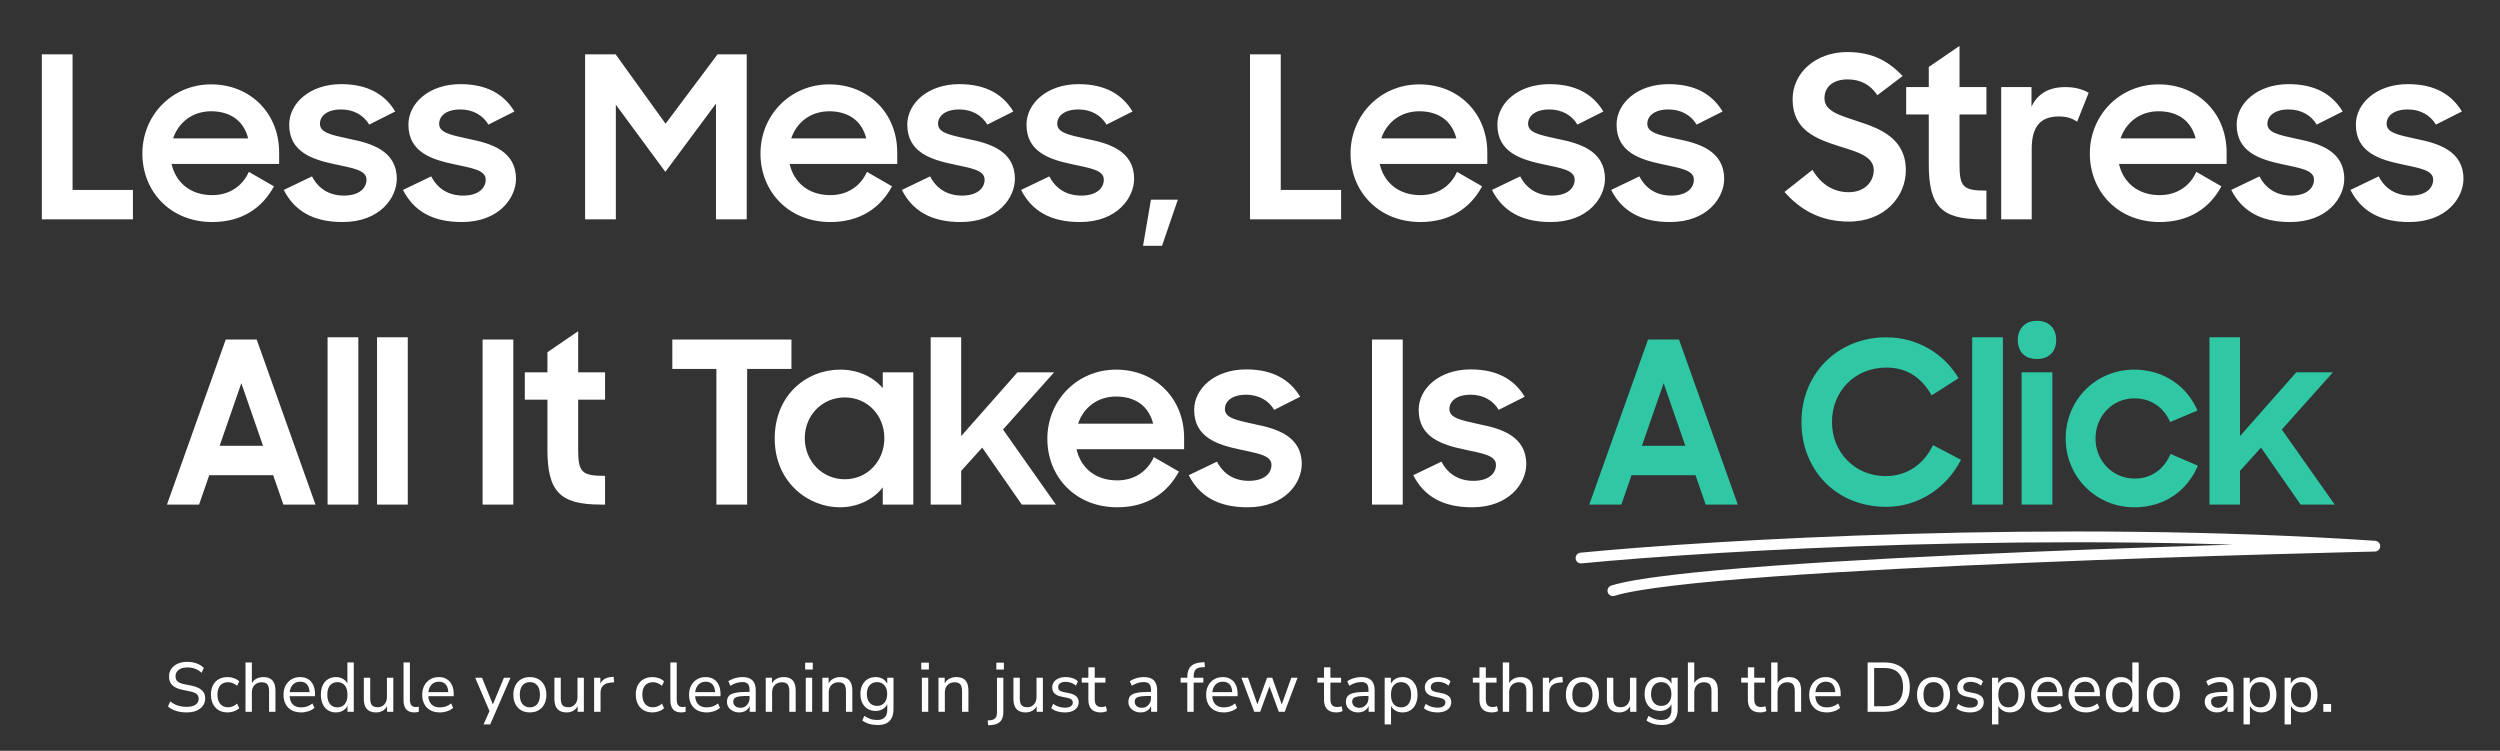 <svg width="929" height="279" viewBox="0 0 929 279" fill="none" xmlns="http://www.w3.org/2000/svg">
<rect x="0" y="0" width="929" height="279" fill="#333333" stroke="none"/>
<path d="M15.544 81.5V20.18H26.968V70.58H49.396V81.5H15.544ZM78.863 82.508C63.407 82.508 52.907 71.252 52.907 57.056C52.907 42.692 64.079 31.352 78.443 31.352C93.059 31.352 103.727 42.104 103.727 56.636V60.92H63.743C65.339 67.892 70.799 72.512 78.863 72.512C85.247 72.512 90.119 69.152 92.471 63.86L101.795 69.236C97.511 77.216 89.951 82.508 78.863 82.508ZM78.443 41.348C71.639 41.348 66.347 45.38 64.331 51.428H92.219C90.539 44.792 85.499 41.348 78.443 41.348ZM127.287 82.508C116.283 82.508 109.395 78.308 105.447 70.58L115.947 65.54C118.299 70.16 122.415 72.68 127.791 72.68C133.419 72.68 136.191 69.992 136.191 66.716C136.191 63.104 130.731 62.432 124.683 61.088C116.283 59.324 107.463 56.636 107.463 46.304C107.463 38.408 115.107 31.268 126.783 31.268C136.779 31.268 143.079 35.132 146.859 41.432L137.199 46.304C135.183 42.86 131.487 40.676 126.783 40.676C121.407 40.676 118.887 43.196 118.887 45.968C118.887 49.244 122.751 50.084 130.143 51.68C138.207 53.276 147.447 56.132 147.447 66.464C147.447 73.352 141.315 82.508 127.287 82.508ZM171.584 82.508C160.58 82.508 153.692 78.308 149.744 70.58L160.244 65.54C162.596 70.16 166.712 72.68 172.088 72.68C177.716 72.68 180.488 69.992 180.488 66.716C180.488 63.104 175.028 62.432 168.98 61.088C160.58 59.324 151.76 56.636 151.76 46.304C151.76 38.408 159.404 31.268 171.08 31.268C181.076 31.268 187.376 35.132 191.156 41.432L181.496 46.304C179.48 42.86 175.784 40.676 171.08 40.676C165.704 40.676 163.184 43.196 163.184 45.968C163.184 49.244 167.048 50.084 174.44 51.68C182.504 53.276 191.744 56.132 191.744 66.464C191.744 73.352 185.612 82.508 171.584 82.508ZM217.423 81.5V20.18H228.763L247.327 45.968L266.647 20.18H277.483V81.5H266.059V38.492L247.243 63.86L228.847 38.912V81.5H217.423ZM308.55 82.508C293.094 82.508 282.594 71.252 282.594 57.056C282.594 42.692 293.766 31.352 308.13 31.352C322.746 31.352 333.414 42.104 333.414 56.636V60.92H293.43C295.026 67.892 300.486 72.512 308.55 72.512C314.934 72.512 319.806 69.152 322.158 63.86L331.482 69.236C327.198 77.216 319.638 82.508 308.55 82.508ZM308.13 41.348C301.326 41.348 296.034 45.38 294.018 51.428H321.906C320.226 44.792 315.186 41.348 308.13 41.348ZM356.975 82.508C345.971 82.508 339.083 78.308 335.135 70.58L345.635 65.54C347.987 70.16 352.103 72.68 357.479 72.68C363.107 72.68 365.879 69.992 365.879 66.716C365.879 63.104 360.419 62.432 354.371 61.088C345.971 59.324 337.151 56.636 337.151 46.304C337.151 38.408 344.795 31.268 356.471 31.268C366.467 31.268 372.767 35.132 376.547 41.432L366.887 46.304C364.871 42.86 361.175 40.676 356.471 40.676C351.095 40.676 348.575 43.196 348.575 45.968C348.575 49.244 352.439 50.084 359.831 51.68C367.895 53.276 377.135 56.132 377.135 66.464C377.135 73.352 371.003 82.508 356.975 82.508ZM401.272 82.508C390.268 82.508 383.38 78.308 379.432 70.58L389.932 65.54C392.284 70.16 396.4 72.68 401.776 72.68C407.404 72.68 410.176 69.992 410.176 66.716C410.176 63.104 404.716 62.432 398.668 61.088C390.268 59.324 381.448 56.636 381.448 46.304C381.448 38.408 389.092 31.268 400.768 31.268C410.764 31.268 417.064 35.132 420.844 41.432L411.184 46.304C409.168 42.86 405.472 40.676 400.768 40.676C395.392 40.676 392.872 43.196 392.872 45.968C392.872 49.244 396.736 50.084 404.128 51.68C412.192 53.276 421.432 56.132 421.432 66.464C421.432 73.352 415.3 82.508 401.272 82.508ZM424.756 91.328L427.696 74.192H437.692L431.812 91.328H424.756ZM464.501 81.5V20.18H475.925V70.58H498.353V81.5H464.501ZM527.82 82.508C512.364 82.508 501.864 71.252 501.864 57.056C501.864 42.692 513.036 31.352 527.4 31.352C542.016 31.352 552.684 42.104 552.684 56.636V60.92H512.7C514.296 67.892 519.756 72.512 527.82 72.512C534.204 72.512 539.076 69.152 541.428 63.86L550.752 69.236C546.468 77.216 538.908 82.508 527.82 82.508ZM527.4 41.348C520.596 41.348 515.304 45.38 513.288 51.428H541.176C539.496 44.792 534.456 41.348 527.4 41.348ZM576.244 82.508C565.24 82.508 558.352 78.308 554.404 70.58L564.904 65.54C567.256 70.16 571.372 72.68 576.748 72.68C582.376 72.68 585.148 69.992 585.148 66.716C585.148 63.104 579.688 62.432 573.64 61.088C565.24 59.324 556.42 56.636 556.42 46.304C556.42 38.408 564.064 31.268 575.74 31.268C585.736 31.268 592.036 35.132 595.816 41.432L586.156 46.304C584.14 42.86 580.444 40.676 575.74 40.676C570.364 40.676 567.844 43.196 567.844 45.968C567.844 49.244 571.708 50.084 579.1 51.68C587.164 53.276 596.404 56.132 596.404 66.464C596.404 73.352 590.272 82.508 576.244 82.508ZM620.541 82.508C609.537 82.508 602.649 78.308 598.701 70.58L609.201 65.54C611.553 70.16 615.669 72.68 621.045 72.68C626.673 72.68 629.445 69.992 629.445 66.716C629.445 63.104 623.985 62.432 617.937 61.088C609.537 59.324 600.717 56.636 600.717 46.304C600.717 38.408 608.361 31.268 620.037 31.268C630.033 31.268 636.333 35.132 640.113 41.432L630.453 46.304C628.437 42.86 624.741 40.676 620.037 40.676C614.661 40.676 612.141 43.196 612.141 45.968C612.141 49.244 616.005 50.084 623.397 51.68C631.461 53.276 640.701 56.132 640.701 66.464C640.701 73.352 634.569 82.508 620.541 82.508ZM687.044 82.34C676.04 82.34 668.732 77.636 663.104 71.336L673.52 63.104C676.628 68.48 681.332 71.42 686.96 71.42C693.008 71.42 696.284 67.472 696.284 63.188C696.284 58.064 689.984 56.384 683.516 54.368C675.2 51.68 666.128 48.572 666.128 36.896C666.128 27.068 674.696 19.34 686.456 19.34C696.284 19.34 702.08 23.12 707.036 28.244L697.628 35.384C695.024 31.436 691.328 29.504 686.54 29.504C680.912 29.504 677.972 32.528 677.972 36.476C677.972 41.432 683.768 42.86 690.488 45.128C698.804 47.816 708.212 51.512 708.212 63.272C708.212 72.932 700.484 82.34 687.044 82.34ZM708.332 42.524V32.36H716.732V24.884L728.156 17.072V32.36H738.152V42.524H728.156V60.92C728.156 69.488 729.416 70.832 738.152 70.832V81.5H736.556C721.352 81.5 716.732 76.628 716.732 61.004V42.524H708.332ZM743.647 81.5V32.36H754.903V39.668C757.171 34.796 761.371 32.36 767.503 32.36C771.115 32.36 773.887 33.2 776.155 34.46L771.871 45.212C770.191 44.12 768.343 43.28 765.067 43.28C758.431 43.28 754.987 46.808 754.987 55.292V81.5H743.647ZM802.542 82.508C787.086 82.508 776.586 71.252 776.586 57.056C776.586 42.692 787.758 31.352 802.122 31.352C816.738 31.352 827.406 42.104 827.406 56.636V60.92H787.422C789.018 67.892 794.478 72.512 802.542 72.512C808.926 72.512 813.798 69.152 816.15 63.86L825.474 69.236C821.19 77.216 813.63 82.508 802.542 82.508ZM802.122 41.348C795.318 41.348 790.026 45.38 788.01 51.428H815.898C814.218 44.792 809.178 41.348 802.122 41.348ZM850.967 82.508C839.963 82.508 833.075 78.308 829.127 70.58L839.627 65.54C841.979 70.16 846.095 72.68 851.471 72.68C857.099 72.68 859.871 69.992 859.871 66.716C859.871 63.104 854.411 62.432 848.363 61.088C839.963 59.324 831.143 56.636 831.143 46.304C831.143 38.408 838.787 31.268 850.463 31.268C860.459 31.268 866.759 35.132 870.539 41.432L860.879 46.304C858.863 42.86 855.167 40.676 850.463 40.676C845.087 40.676 842.567 43.196 842.567 45.968C842.567 49.244 846.431 50.084 853.823 51.68C861.887 53.276 871.127 56.132 871.127 66.464C871.127 73.352 864.995 82.508 850.967 82.508ZM895.264 82.508C884.26 82.508 877.372 78.308 873.424 70.58L883.924 65.54C886.276 70.16 890.392 72.68 895.768 72.68C901.396 72.68 904.168 69.992 904.168 66.716C904.168 63.104 898.708 62.432 892.66 61.088C884.26 59.324 875.44 56.636 875.44 46.304C875.44 38.408 883.084 31.268 894.76 31.268C904.756 31.268 911.056 35.132 914.836 41.432L905.176 46.304C903.16 42.86 899.464 40.676 894.76 40.676C889.384 40.676 886.864 43.196 886.864 45.968C886.864 49.244 890.728 50.084 898.12 51.68C906.184 53.276 915.424 56.132 915.424 66.464C915.424 73.352 909.292 82.508 895.264 82.508ZM62.043 187.5L83.883 126.18H95.391L117.231 187.5H105.303L101.523 176.58H77.751L73.971 187.5H62.043ZM89.679 142.392L81.615 165.66H97.743L89.679 142.392ZM121.727 187.5V125.34H133.151V187.5H121.727ZM140.102 187.5V125.34H151.526V187.5H140.102ZM179.329 187.5V126.18H190.753V187.5H179.329ZM195.022 148.524V138.36H203.422V130.884L214.846 123.072V138.36H224.842V148.524H214.846V166.92C214.846 175.488 216.106 176.832 224.842 176.832V187.5H223.246C208.042 187.5 203.422 182.628 203.422 167.004V148.524H195.022ZM266.214 187.5V137.1H249.834V126.18H294.102V137.1H277.638V187.5H266.214ZM312.077 188.508C300.233 188.508 287.885 179.1 287.885 162.972C287.885 146.676 299.813 137.352 312.245 137.352C318.713 137.352 324.425 139.956 328.037 144.24V138.36H339.377V187.5H328.037V181.116C324.425 185.736 318.545 188.508 312.077 188.508ZM313.925 178.092C322.409 178.092 328.625 171.288 328.625 162.804C328.625 154.404 322.409 147.684 313.925 147.684C305.525 147.684 299.057 154.32 299.057 162.804C299.057 171.372 305.525 178.092 313.925 178.092ZM345.837 187.5V125.34H357.177V162.048L378.093 138.36H391.701L372.717 159.612L392.373 187.5H379.689L364.989 166.332L357.177 174.984V187.5H345.837ZM415.15 188.508C399.694 188.508 389.194 177.252 389.194 163.056C389.194 148.692 400.366 137.352 414.73 137.352C429.346 137.352 440.014 148.104 440.014 162.636V166.92H400.03C401.626 173.892 407.086 178.512 415.15 178.512C421.534 178.512 426.406 175.152 428.758 169.86L438.082 175.236C433.798 183.216 426.238 188.508 415.15 188.508ZM414.73 147.348C407.926 147.348 402.634 151.38 400.618 157.428H428.506C426.826 150.792 421.786 147.348 414.73 147.348ZM463.574 188.508C452.57 188.508 445.682 184.308 441.734 176.58L452.234 171.54C454.586 176.16 458.702 178.68 464.078 178.68C469.706 178.68 472.478 175.992 472.478 172.716C472.478 169.104 467.018 168.432 460.97 167.088C452.57 165.324 443.75 162.636 443.75 152.304C443.75 144.408 451.394 137.268 463.07 137.268C473.066 137.268 479.366 141.132 483.146 147.432L473.486 152.304C471.47 148.86 467.774 146.676 463.07 146.676C457.694 146.676 455.174 149.196 455.174 151.968C455.174 155.244 459.038 156.084 466.43 157.68C474.494 159.276 483.734 162.132 483.734 172.464C483.734 179.352 477.602 188.508 463.574 188.508ZM509.833 187.5V126.18H521.257V187.5H509.833ZM547 188.508C535.996 188.508 529.108 184.308 525.16 176.58L535.66 171.54C538.012 176.16 542.128 178.68 547.504 178.68C553.132 178.68 555.904 175.992 555.904 172.716C555.904 169.104 550.444 168.432 544.396 167.088C535.996 165.324 527.176 162.636 527.176 152.304C527.176 144.408 534.82 137.268 546.496 137.268C556.492 137.268 562.792 141.132 566.572 147.432L556.912 152.304C554.896 148.86 551.2 146.676 546.496 146.676C541.12 146.676 538.6 149.196 538.6 151.968C538.6 155.244 542.464 156.084 549.856 157.68C557.92 159.276 567.16 162.132 567.16 172.464C567.16 179.352 561.028 188.508 547 188.508Z" fill="white"/>
<path d="M590.571 187.5L612.411 126.18H623.919L645.759 187.5H633.831L630.051 176.58H606.279L602.499 187.5H590.571ZM618.207 142.392L610.143 165.66H626.271L618.207 142.392ZM700.916 188.34C682.016 188.34 669.416 174.312 669.416 156.84C669.416 138.528 683.192 125.34 700.916 125.34C712.424 125.34 722.42 131.388 727.796 140.544L717.8 146.928C714.188 140.544 708.896 136.596 700.916 136.596C689.24 136.596 680.756 145.416 680.756 156.84C680.756 168.012 689.24 176.916 700.664 176.916C709.148 176.916 715.028 172.128 718.304 165.408L728.72 170.868C723.344 181.284 713.012 188.34 700.916 188.34ZM732.86 187.5V125.34H744.284V187.5H732.86ZM751.235 187.5V138.36H762.659V187.5H751.235ZM749.807 126.348C749.807 122.064 752.579 119.208 756.947 119.208C761.399 119.208 764.087 122.064 764.087 126.348C764.087 130.632 761.399 133.404 756.947 133.404C752.327 133.404 749.807 130.632 749.807 126.348ZM793.14 188.508C778.776 188.508 767.604 177.084 767.604 162.972C767.604 148.608 778.776 137.352 793.14 137.352C804.144 137.352 812.796 143.652 816.576 152.556L806.412 156.84C804.144 151.464 799.272 148.02 793.224 148.02C784.908 148.02 778.692 154.656 778.692 162.972C778.692 171.12 784.908 177.84 793.308 177.84C799.692 177.84 804.312 174.06 806.58 168.684L816.744 173.052C812.88 182.124 804.564 188.508 793.14 188.508ZM821.044 187.5V125.34H832.384V162.048L853.3 138.36H866.908L847.924 159.612L867.58 187.5H854.896L840.196 166.332L832.384 174.984V187.5H821.044Z" fill="#2FC7A4"/>
<path d="M69.386 264.734C68.433 264.734 67.531 264.656 66.682 264.5C65.833 264.327 65.053 264.084 64.342 263.772C63.631 263.443 62.99 263.044 62.418 262.576L63.25 260.652C63.822 261.085 64.42 261.458 65.044 261.77C65.668 262.065 66.335 262.29 67.046 262.446C67.757 262.585 68.537 262.654 69.386 262.654C70.911 262.654 72.029 262.377 72.74 261.822C73.468 261.267 73.832 260.539 73.832 259.638C73.832 259.135 73.719 258.711 73.494 258.364C73.269 258.017 72.905 257.723 72.402 257.48C71.899 257.237 71.241 257.038 70.426 256.882L67.67 256.31C66.041 255.963 64.819 255.391 64.004 254.594C63.207 253.797 62.808 252.731 62.808 251.396C62.808 250.304 63.094 249.351 63.666 248.536C64.255 247.704 65.053 247.063 66.058 246.612C67.081 246.161 68.259 245.936 69.594 245.936C70.426 245.936 71.215 246.023 71.96 246.196C72.705 246.352 73.399 246.603 74.04 246.95C74.681 247.279 75.245 247.687 75.73 248.172L74.924 250.018C74.161 249.325 73.347 248.822 72.48 248.51C71.613 248.181 70.643 248.016 69.568 248.016C68.684 248.016 67.913 248.155 67.254 248.432C66.613 248.709 66.11 249.099 65.746 249.602C65.399 250.087 65.226 250.659 65.226 251.318C65.226 252.115 65.469 252.739 65.954 253.19C66.439 253.641 67.254 253.987 68.398 254.23L71.128 254.776C72.861 255.14 74.144 255.703 74.976 256.466C75.825 257.211 76.25 258.217 76.25 259.482C76.25 260.522 75.973 261.441 75.418 262.238C74.863 263.018 74.066 263.633 73.026 264.084C72.003 264.517 70.79 264.734 69.386 264.734ZM84.626 264.734C83.344 264.734 82.234 264.465 81.298 263.928C80.362 263.373 79.643 262.602 79.14 261.614C78.638 260.609 78.386 259.43 78.386 258.078C78.386 256.743 78.638 255.591 79.14 254.62C79.643 253.649 80.362 252.904 81.298 252.384C82.234 251.864 83.344 251.604 84.626 251.604C85.424 251.604 86.204 251.743 86.966 252.02C87.746 252.297 88.388 252.687 88.89 253.19L88.11 254.854C87.608 254.403 87.061 254.065 86.472 253.84C85.883 253.615 85.32 253.502 84.782 253.502C83.517 253.502 82.537 253.901 81.844 254.698C81.151 255.495 80.804 256.631 80.804 258.104C80.804 259.577 81.151 260.739 81.844 261.588C82.537 262.42 83.517 262.836 84.782 262.836C85.32 262.836 85.883 262.723 86.472 262.498C87.061 262.273 87.608 261.926 88.11 261.458L88.89 263.148C88.388 263.651 87.737 264.041 86.94 264.318C86.16 264.595 85.389 264.734 84.626 264.734ZM91.226 264.5V246.17H93.592V254.594H93.254C93.618 253.606 94.207 252.861 95.022 252.358C95.854 251.855 96.799 251.604 97.856 251.604C98.879 251.604 99.719 251.795 100.378 252.176C101.037 252.54 101.531 253.095 101.86 253.84C102.189 254.585 102.354 255.521 102.354 256.648V264.5H99.988V256.778C99.988 256.033 99.893 255.417 99.702 254.932C99.511 254.447 99.208 254.091 98.792 253.866C98.394 253.641 97.882 253.528 97.258 253.528C96.53 253.528 95.889 253.684 95.334 253.996C94.779 254.308 94.346 254.75 94.034 255.322C93.74 255.894 93.592 256.561 93.592 257.324V264.5H91.226ZM111.955 264.734C110.586 264.734 109.407 264.474 108.419 263.954C107.448 263.417 106.694 262.663 106.157 261.692C105.62 260.704 105.351 259.543 105.351 258.208C105.351 256.891 105.611 255.738 106.131 254.75C106.668 253.762 107.396 252.991 108.315 252.436C109.251 251.881 110.317 251.604 111.513 251.604C112.674 251.604 113.662 251.855 114.477 252.358C115.309 252.861 115.942 253.58 116.375 254.516C116.826 255.435 117.051 256.544 117.051 257.844V258.702H107.197V257.194H115.491L115.049 257.558C115.049 256.206 114.754 255.166 114.165 254.438C113.576 253.693 112.709 253.32 111.565 253.32C110.733 253.32 110.022 253.519 109.433 253.918C108.844 254.299 108.393 254.845 108.081 255.556C107.769 256.249 107.613 257.055 107.613 257.974V258.13C107.613 259.17 107.778 260.045 108.107 260.756C108.454 261.449 108.948 261.978 109.589 262.342C110.23 262.689 111.019 262.862 111.955 262.862C112.7 262.862 113.42 262.749 114.113 262.524C114.824 262.281 115.491 261.909 116.115 261.406L116.843 263.044C116.271 263.564 115.534 263.98 114.633 264.292C113.749 264.587 112.856 264.734 111.955 264.734ZM124.83 264.734C123.72 264.734 122.741 264.474 121.892 263.954C121.06 263.417 120.41 262.654 119.942 261.666C119.474 260.661 119.24 259.491 119.24 258.156C119.24 256.804 119.465 255.643 119.916 254.672C120.384 253.684 121.034 252.93 121.866 252.41C122.715 251.873 123.703 251.604 124.83 251.604C125.956 251.604 126.927 251.89 127.742 252.462C128.556 253.017 129.102 253.762 129.38 254.698H129.094V246.17H131.46V264.5H129.12V261.562H129.38C129.12 262.533 128.574 263.304 127.742 263.876C126.927 264.448 125.956 264.734 124.83 264.734ZM125.376 262.862C126.52 262.862 127.43 262.463 128.106 261.666C128.782 260.851 129.12 259.681 129.12 258.156C129.12 256.631 128.782 255.469 128.106 254.672C127.43 253.875 126.52 253.476 125.376 253.476C124.249 253.476 123.339 253.875 122.646 254.672C121.97 255.469 121.632 256.631 121.632 258.156C121.632 259.681 121.97 260.851 122.646 261.666C123.339 262.463 124.249 262.862 125.376 262.862ZM139.777 264.734C138.755 264.734 137.897 264.543 137.203 264.162C136.527 263.781 136.025 263.217 135.695 262.472C135.366 261.727 135.201 260.791 135.201 259.664V251.838H137.567V259.664C137.567 260.375 137.663 260.964 137.853 261.432C138.044 261.9 138.339 262.247 138.737 262.472C139.153 262.697 139.673 262.81 140.297 262.81C140.991 262.81 141.597 262.654 142.117 262.342C142.637 262.03 143.045 261.588 143.339 261.016C143.634 260.444 143.781 259.777 143.781 259.014V251.838H146.147V264.5H143.833V261.64H144.171C143.825 262.645 143.261 263.417 142.481 263.954C141.719 264.474 140.817 264.734 139.777 264.734ZM153.985 264.734C152.633 264.734 151.619 264.353 150.943 263.59C150.284 262.81 149.955 261.692 149.955 260.236V246.17H152.321V260.054C152.321 260.643 152.399 261.146 152.555 261.562C152.728 261.961 152.971 262.255 153.283 262.446C153.612 262.637 154.019 262.732 154.505 262.732C154.695 262.732 154.886 262.723 155.077 262.706C155.285 262.689 155.475 262.654 155.649 262.602L155.597 264.526C155.319 264.595 155.042 264.647 154.765 264.682C154.505 264.717 154.245 264.734 153.985 264.734ZM163.498 264.734C162.129 264.734 160.95 264.474 159.962 263.954C158.991 263.417 158.237 262.663 157.7 261.692C157.163 260.704 156.894 259.543 156.894 258.208C156.894 256.891 157.154 255.738 157.674 254.75C158.211 253.762 158.939 252.991 159.858 252.436C160.794 251.881 161.86 251.604 163.056 251.604C164.217 251.604 165.205 251.855 166.02 252.358C166.852 252.861 167.485 253.58 167.918 254.516C168.369 255.435 168.594 256.544 168.594 257.844V258.702H158.74V257.194H167.034L166.592 257.558C166.592 256.206 166.297 255.166 165.708 254.438C165.119 253.693 164.252 253.32 163.108 253.32C162.276 253.32 161.565 253.519 160.976 253.918C160.387 254.299 159.936 254.845 159.624 255.556C159.312 256.249 159.156 257.055 159.156 257.974V258.13C159.156 259.17 159.321 260.045 159.65 260.756C159.997 261.449 160.491 261.978 161.132 262.342C161.773 262.689 162.562 262.862 163.498 262.862C164.243 262.862 164.963 262.749 165.656 262.524C166.367 262.281 167.034 261.909 167.658 261.406L168.386 263.044C167.814 263.564 167.077 263.98 166.176 264.292C165.292 264.587 164.399 264.734 163.498 264.734ZM179.695 269.18L182.113 263.746V264.734L176.575 251.838H179.123L183.517 262.654H182.789L187.261 251.838H189.705L182.165 269.18H179.695ZM196.901 264.734C195.653 264.734 194.57 264.465 193.651 263.928C192.732 263.391 192.022 262.628 191.519 261.64C191.016 260.652 190.765 259.491 190.765 258.156C190.765 256.821 191.016 255.669 191.519 254.698C192.022 253.71 192.732 252.947 193.651 252.41C194.57 251.873 195.653 251.604 196.901 251.604C198.149 251.604 199.232 251.873 200.151 252.41C201.07 252.947 201.78 253.71 202.283 254.698C202.786 255.669 203.037 256.821 203.037 258.156C203.037 259.491 202.786 260.652 202.283 261.64C201.78 262.628 201.07 263.391 200.151 263.928C199.232 264.465 198.149 264.734 196.901 264.734ZM196.901 262.862C198.045 262.862 198.955 262.463 199.631 261.666C200.307 260.851 200.645 259.681 200.645 258.156C200.645 256.631 200.307 255.469 199.631 254.672C198.955 253.875 198.045 253.476 196.901 253.476C195.774 253.476 194.864 253.875 194.171 254.672C193.495 255.469 193.157 256.631 193.157 258.156C193.157 259.681 193.495 260.851 194.171 261.666C194.864 262.463 195.774 262.862 196.901 262.862ZM210.592 264.734C209.569 264.734 208.711 264.543 208.018 264.162C207.342 263.781 206.839 263.217 206.51 262.472C206.181 261.727 206.016 260.791 206.016 259.664V251.838H208.382V259.664C208.382 260.375 208.477 260.964 208.668 261.432C208.859 261.9 209.153 262.247 209.552 262.472C209.968 262.697 210.488 262.81 211.112 262.81C211.805 262.81 212.412 262.654 212.932 262.342C213.452 262.03 213.859 261.588 214.154 261.016C214.449 260.444 214.596 259.777 214.596 259.014V251.838H216.962V264.5H214.648V261.64H214.986C214.639 262.645 214.076 263.417 213.296 263.954C212.533 264.474 211.632 264.734 210.592 264.734ZM220.769 264.5V251.838H223.083V254.854H222.823C223.1 253.814 223.603 253.034 224.331 252.514C225.059 251.977 226.021 251.665 227.217 251.578L228.023 251.5L228.205 253.554L226.723 253.684C225.579 253.805 224.695 254.178 224.071 254.802C223.464 255.426 223.161 256.284 223.161 257.376V264.5H220.769ZM242.505 264.734C241.222 264.734 240.113 264.465 239.177 263.928C238.241 263.373 237.522 262.602 237.019 261.614C236.516 260.609 236.265 259.43 236.265 258.078C236.265 256.743 236.516 255.591 237.019 254.62C237.522 253.649 238.241 252.904 239.177 252.384C240.113 251.864 241.222 251.604 242.505 251.604C243.302 251.604 244.082 251.743 244.845 252.02C245.625 252.297 246.266 252.687 246.769 253.19L245.989 254.854C245.486 254.403 244.94 254.065 244.351 253.84C243.762 253.615 243.198 253.502 242.661 253.502C241.396 253.502 240.416 253.901 239.723 254.698C239.03 255.495 238.683 256.631 238.683 258.104C238.683 259.577 239.03 260.739 239.723 261.588C240.416 262.42 241.396 262.836 242.661 262.836C243.198 262.836 243.762 262.723 244.351 262.498C244.94 262.273 245.486 261.926 245.989 261.458L246.769 263.148C246.266 263.651 245.616 264.041 244.819 264.318C244.039 264.595 243.268 264.734 242.505 264.734ZM253.135 264.734C251.783 264.734 250.769 264.353 250.093 263.59C249.434 262.81 249.105 261.692 249.105 260.236V246.17H251.471V260.054C251.471 260.643 251.549 261.146 251.705 261.562C251.878 261.961 252.121 262.255 252.433 262.446C252.762 262.637 253.17 262.732 253.655 262.732C253.846 262.732 254.036 262.723 254.227 262.706C254.435 262.689 254.626 262.654 254.799 262.602L254.747 264.526C254.47 264.595 254.192 264.647 253.915 264.682C253.655 264.717 253.395 264.734 253.135 264.734ZM262.648 264.734C261.279 264.734 260.1 264.474 259.112 263.954C258.142 263.417 257.388 262.663 256.85 261.692C256.313 260.704 256.044 259.543 256.044 258.208C256.044 256.891 256.304 255.738 256.824 254.75C257.362 253.762 258.09 252.991 259.008 252.436C259.944 251.881 261.01 251.604 262.206 251.604C263.368 251.604 264.356 251.855 265.17 252.358C266.002 252.861 266.635 253.58 267.068 254.516C267.519 255.435 267.744 256.544 267.744 257.844V258.702H257.89V257.194H266.184L265.742 257.558C265.742 256.206 265.448 255.166 264.858 254.438C264.269 253.693 263.402 253.32 262.258 253.32C261.426 253.32 260.716 253.519 260.126 253.918C259.537 254.299 259.086 254.845 258.774 255.556C258.462 256.249 258.306 257.055 258.306 257.974V258.13C258.306 259.17 258.471 260.045 258.8 260.756C259.147 261.449 259.641 261.978 260.282 262.342C260.924 262.689 261.712 262.862 262.648 262.862C263.394 262.862 264.113 262.749 264.806 262.524C265.517 262.281 266.184 261.909 266.808 261.406L267.536 263.044C266.964 263.564 266.228 263.98 265.326 264.292C264.442 264.587 263.55 264.734 262.648 264.734ZM274.717 264.734C273.85 264.734 273.062 264.561 272.351 264.214C271.658 263.867 271.112 263.399 270.713 262.81C270.332 262.221 270.141 261.562 270.141 260.834C270.141 259.898 270.375 259.161 270.843 258.624C271.311 258.087 272.1 257.705 273.209 257.48C274.318 257.237 275.809 257.116 277.681 257.116H278.903V258.624H277.733C276.728 258.624 275.887 258.659 275.211 258.728C274.535 258.797 273.998 258.91 273.599 259.066C273.2 259.222 272.914 259.439 272.741 259.716C272.568 259.976 272.481 260.305 272.481 260.704C272.481 261.38 272.715 261.935 273.183 262.368C273.668 262.801 274.327 263.018 275.159 263.018C275.818 263.018 276.398 262.862 276.901 262.55C277.404 262.221 277.802 261.787 278.097 261.25C278.392 260.695 278.539 260.063 278.539 259.352V256.362C278.539 255.339 278.331 254.603 277.915 254.152C277.499 253.684 276.797 253.45 275.809 253.45C275.081 253.45 274.353 253.563 273.625 253.788C272.914 254.013 272.178 254.36 271.415 254.828L270.661 253.138C271.112 252.826 271.623 252.557 272.195 252.332C272.784 252.089 273.391 251.907 274.015 251.786C274.656 251.665 275.272 251.604 275.861 251.604C276.988 251.604 277.915 251.786 278.643 252.15C279.371 252.497 279.917 253.043 280.281 253.788C280.645 254.516 280.827 255.452 280.827 256.596V264.5H278.591V261.614H278.825C278.686 262.255 278.426 262.81 278.045 263.278C277.664 263.746 277.187 264.11 276.615 264.37C276.06 264.613 275.428 264.734 274.717 264.734ZM284.55 264.5V251.838H286.864V254.594H286.578C286.942 253.606 287.532 252.861 288.346 252.358C289.178 251.855 290.123 251.604 291.18 251.604C292.203 251.604 293.044 251.786 293.702 252.15C294.361 252.514 294.855 253.077 295.184 253.84C295.514 254.585 295.678 255.521 295.678 256.648V264.5H293.312V256.778C293.312 256.033 293.217 255.417 293.026 254.932C292.836 254.447 292.532 254.091 292.116 253.866C291.718 253.641 291.206 253.528 290.582 253.528C289.854 253.528 289.213 253.684 288.658 253.996C288.104 254.308 287.67 254.75 287.358 255.322C287.064 255.894 286.916 256.561 286.916 257.324V264.5H284.55ZM299.195 248.796V246.248H302.029V248.796H299.195ZM299.429 264.5V251.838H301.795V264.5H299.429ZM305.599 264.5V251.838H307.913V254.594H307.627C307.991 253.606 308.581 252.861 309.395 252.358C310.227 251.855 311.172 251.604 312.229 251.604C313.252 251.604 314.093 251.786 314.751 252.15C315.41 252.514 315.904 253.077 316.233 253.84C316.563 254.585 316.727 255.521 316.727 256.648V264.5H314.361V256.778C314.361 256.033 314.266 255.417 314.075 254.932C313.885 254.447 313.581 254.091 313.165 253.866C312.767 253.641 312.255 253.528 311.631 253.528C310.903 253.528 310.262 253.684 309.707 253.996C309.153 254.308 308.719 254.75 308.407 255.322C308.113 255.894 307.965 256.561 307.965 257.324V264.5H305.599ZM326.172 269.414C325.045 269.414 323.997 269.275 323.026 268.998C322.055 268.721 321.189 268.296 320.426 267.724L321.18 266.008C321.7 266.355 322.211 266.641 322.714 266.866C323.234 267.109 323.763 267.282 324.3 267.386C324.855 267.49 325.427 267.542 326.016 267.542C327.247 267.542 328.165 267.221 328.772 266.58C329.396 265.956 329.708 265.037 329.708 263.824V261.016H329.942C329.699 261.987 329.153 262.758 328.304 263.33C327.472 263.902 326.501 264.188 325.392 264.188C324.248 264.188 323.251 263.928 322.402 263.408C321.553 262.871 320.894 262.134 320.426 261.198C319.958 260.245 319.724 259.144 319.724 257.896C319.724 256.631 319.958 255.53 320.426 254.594C320.894 253.641 321.553 252.904 322.402 252.384C323.251 251.864 324.248 251.604 325.392 251.604C326.519 251.604 327.498 251.89 328.33 252.462C329.162 253.034 329.699 253.805 329.942 254.776H329.708V251.838H332.022V263.512C332.022 264.812 331.797 265.904 331.346 266.788C330.913 267.672 330.263 268.331 329.396 268.764C328.529 269.197 327.455 269.414 326.172 269.414ZM325.912 262.316C327.073 262.316 327.992 261.917 328.668 261.12C329.344 260.323 329.682 259.248 329.682 257.896C329.682 256.527 329.344 255.452 328.668 254.672C327.992 253.875 327.073 253.476 325.912 253.476C324.751 253.476 323.823 253.875 323.13 254.672C322.454 255.452 322.116 256.527 322.116 257.896C322.116 259.248 322.454 260.323 323.13 261.12C323.823 261.917 324.751 262.316 325.912 262.316ZM342.334 248.796V246.248H345.168V248.796H342.334ZM342.568 264.5V251.838H344.934V264.5H342.568ZM348.738 264.5V251.838H351.052V254.594H350.766C351.13 253.606 351.719 252.861 352.534 252.358C353.366 251.855 354.311 251.604 355.368 251.604C356.391 251.604 357.231 251.786 357.89 252.15C358.549 252.514 359.043 253.077 359.372 253.84C359.701 254.585 359.866 255.521 359.866 256.648V264.5H357.5V256.778C357.5 256.033 357.405 255.417 357.214 254.932C357.023 254.447 356.72 254.091 356.304 253.866C355.905 253.641 355.394 253.528 354.77 253.528C354.042 253.528 353.401 253.684 352.846 253.996C352.291 254.308 351.858 254.75 351.546 255.322C351.251 255.894 351.104 256.561 351.104 257.324V264.5H348.738ZM370.241 248.796V246.248H373.049V248.796H370.241ZM367.199 269.518L367.017 267.724L368.161 267.62C368.923 267.533 369.495 267.265 369.877 266.814C370.275 266.363 370.475 265.705 370.475 264.838V251.838H372.841V264.578C372.841 265.358 372.745 266.034 372.555 266.606C372.381 267.195 372.113 267.689 371.749 268.088C371.385 268.487 370.917 268.799 370.345 269.024C369.773 269.249 369.097 269.388 368.317 269.44L367.199 269.518ZM381.166 264.734C380.143 264.734 379.285 264.543 378.592 264.162C377.916 263.781 377.413 263.217 377.084 262.472C376.755 261.727 376.59 260.791 376.59 259.664V251.838H378.956V259.664C378.956 260.375 379.051 260.964 379.242 261.432C379.433 261.9 379.727 262.247 380.126 262.472C380.542 262.697 381.062 262.81 381.686 262.81C382.379 262.81 382.986 262.654 383.506 262.342C384.026 262.03 384.433 261.588 384.728 261.016C385.023 260.444 385.17 259.777 385.17 259.014V251.838H387.536V264.5H385.222V261.64H385.56C385.213 262.645 384.65 263.417 383.87 263.954C383.107 264.474 382.206 264.734 381.166 264.734ZM395.711 264.734C395.053 264.734 394.403 264.673 393.761 264.552C393.137 264.431 392.557 264.257 392.019 264.032C391.499 263.789 391.04 263.503 390.641 263.174L391.343 261.536C391.759 261.848 392.21 262.117 392.695 262.342C393.181 262.55 393.683 262.706 394.203 262.81C394.723 262.914 395.243 262.966 395.763 262.966C396.717 262.966 397.436 262.793 397.921 262.446C398.407 262.099 398.649 261.64 398.649 261.068C398.649 260.583 398.485 260.21 398.155 259.95C397.843 259.673 397.349 259.465 396.673 259.326L394.255 258.832C393.181 258.589 392.366 258.191 391.811 257.636C391.274 257.064 391.005 256.336 391.005 255.452C391.005 254.672 391.213 253.996 391.629 253.424C392.063 252.835 392.661 252.384 393.423 252.072C394.186 251.76 395.061 251.604 396.049 251.604C396.639 251.604 397.211 251.665 397.765 251.786C398.32 251.907 398.84 252.081 399.325 252.306C399.811 252.531 400.218 252.826 400.547 253.19L399.819 254.802C399.49 254.49 399.117 254.23 398.701 254.022C398.285 253.814 397.852 253.658 397.401 253.554C396.951 253.433 396.5 253.372 396.049 253.372C395.113 253.372 394.403 253.554 393.917 253.918C393.449 254.282 393.215 254.759 393.215 255.348C393.215 255.799 393.354 256.171 393.631 256.466C393.926 256.761 394.385 256.977 395.009 257.116L397.427 257.61C398.554 257.853 399.403 258.243 399.975 258.78C400.547 259.3 400.833 260.011 400.833 260.912C400.833 261.709 400.617 262.394 400.183 262.966C399.767 263.538 399.169 263.98 398.389 264.292C397.627 264.587 396.734 264.734 395.711 264.734ZM409.037 264.734C407.494 264.734 406.341 264.335 405.579 263.538C404.816 262.723 404.435 261.562 404.435 260.054V253.658H401.965V251.838H404.435V247.99H406.801V251.838H410.779V253.658H406.801V259.846C406.801 260.799 407 261.519 407.399 262.004C407.797 262.489 408.456 262.732 409.375 262.732C409.652 262.732 409.921 262.706 410.181 262.654C410.458 262.585 410.718 262.515 410.961 262.446L411.351 264.214C411.108 264.37 410.761 264.491 410.311 264.578C409.877 264.682 409.453 264.734 409.037 264.734ZM423.887 264.734C423.02 264.734 422.232 264.561 421.521 264.214C420.828 263.867 420.282 263.399 419.883 262.81C419.502 262.221 419.311 261.562 419.311 260.834C419.311 259.898 419.545 259.161 420.013 258.624C420.481 258.087 421.27 257.705 422.379 257.48C423.488 257.237 424.979 257.116 426.851 257.116H428.073V258.624H426.903C425.898 258.624 425.057 258.659 424.381 258.728C423.705 258.797 423.168 258.91 422.769 259.066C422.37 259.222 422.084 259.439 421.911 259.716C421.738 259.976 421.651 260.305 421.651 260.704C421.651 261.38 421.885 261.935 422.353 262.368C422.838 262.801 423.497 263.018 424.329 263.018C424.988 263.018 425.568 262.862 426.071 262.55C426.574 262.221 426.972 261.787 427.267 261.25C427.562 260.695 427.709 260.063 427.709 259.352V256.362C427.709 255.339 427.501 254.603 427.085 254.152C426.669 253.684 425.967 253.45 424.979 253.45C424.251 253.45 423.523 253.563 422.795 253.788C422.084 254.013 421.348 254.36 420.585 254.828L419.831 253.138C420.282 252.826 420.793 252.557 421.365 252.332C421.954 252.089 422.561 251.907 423.185 251.786C423.826 251.665 424.442 251.604 425.031 251.604C426.158 251.604 427.085 251.786 427.813 252.15C428.541 252.497 429.087 253.043 429.451 253.788C429.815 254.516 429.997 255.452 429.997 256.596V264.5H427.761V261.614H427.995C427.856 262.255 427.596 262.81 427.215 263.278C426.834 263.746 426.357 264.11 425.785 264.37C425.23 264.613 424.598 264.734 423.887 264.734ZM441.202 264.5V253.658H438.732V251.838H441.852L441.202 252.462V251.5C441.202 249.784 441.636 248.493 442.502 247.626C443.369 246.742 444.704 246.248 446.506 246.144L447.572 246.066L447.754 247.886L446.558 247.964C445.848 247.999 445.276 248.146 444.842 248.406C444.409 248.649 444.088 249.004 443.88 249.472C443.672 249.923 443.568 250.495 443.568 251.188V252.228L443.23 251.838H447.156V253.658H443.568V264.5H441.202ZM454.805 264.734C453.435 264.734 452.257 264.474 451.269 263.954C450.298 263.417 449.544 262.663 449.007 261.692C448.469 260.704 448.201 259.543 448.201 258.208C448.201 256.891 448.461 255.738 448.981 254.75C449.518 253.762 450.246 252.991 451.165 252.436C452.101 251.881 453.167 251.604 454.363 251.604C455.524 251.604 456.512 251.855 457.327 252.358C458.159 252.861 458.791 253.58 459.225 254.516C459.675 255.435 459.901 256.544 459.901 257.844V258.702H450.047V257.194H458.341L457.899 257.558C457.899 256.206 457.604 255.166 457.015 254.438C456.425 253.693 455.559 253.32 454.415 253.32C453.583 253.32 452.872 253.519 452.283 253.918C451.693 254.299 451.243 254.845 450.931 255.556C450.619 256.249 450.463 257.055 450.463 257.974V258.13C450.463 259.17 450.627 260.045 450.957 260.756C451.303 261.449 451.797 261.978 452.439 262.342C453.08 262.689 453.869 262.862 454.805 262.862C455.55 262.862 456.269 262.749 456.963 262.524C457.673 262.281 458.341 261.909 458.965 261.406L459.693 263.044C459.121 263.564 458.384 263.98 457.483 264.292C456.599 264.587 455.706 264.734 454.805 264.734ZM466.072 264.5L461.314 251.838H463.758L467.554 262.602H466.93L470.856 251.838H472.754L476.602 262.602H476.004L479.852 251.838H482.166L477.408 264.5H475.198L471.142 253.424H472.338L468.282 264.5H466.072ZM496.609 264.734C495.066 264.734 493.914 264.335 493.151 263.538C492.388 262.723 492.007 261.562 492.007 260.054V253.658H489.537V251.838H492.007V247.99H494.373V251.838H498.351V253.658H494.373V259.846C494.373 260.799 494.572 261.519 494.971 262.004C495.37 262.489 496.028 262.732 496.947 262.732C497.224 262.732 497.493 262.706 497.753 262.654C498.03 262.585 498.29 262.515 498.533 262.446L498.923 264.214C498.68 264.37 498.334 264.491 497.883 264.578C497.45 264.682 497.025 264.734 496.609 264.734ZM504.705 264.734C503.839 264.734 503.05 264.561 502.339 264.214C501.646 263.867 501.1 263.399 500.701 262.81C500.32 262.221 500.129 261.562 500.129 260.834C500.129 259.898 500.363 259.161 500.831 258.624C501.299 258.087 502.088 257.705 503.197 257.48C504.307 257.237 505.797 257.116 507.669 257.116H508.891V258.624H507.721C506.716 258.624 505.875 258.659 505.199 258.728C504.523 258.797 503.986 258.91 503.587 259.066C503.189 259.222 502.903 259.439 502.729 259.716C502.556 259.976 502.469 260.305 502.469 260.704C502.469 261.38 502.703 261.935 503.171 262.368C503.657 262.801 504.315 263.018 505.147 263.018C505.806 263.018 506.387 262.862 506.889 262.55C507.392 262.221 507.791 261.787 508.085 261.25C508.38 260.695 508.527 260.063 508.527 259.352V256.362C508.527 255.339 508.319 254.603 507.903 254.152C507.487 253.684 506.785 253.45 505.797 253.45C505.069 253.45 504.341 253.563 503.613 253.788C502.903 254.013 502.166 254.36 501.403 254.828L500.649 253.138C501.1 252.826 501.611 252.557 502.183 252.332C502.773 252.089 503.379 251.907 504.003 251.786C504.645 251.665 505.26 251.604 505.849 251.604C506.976 251.604 507.903 251.786 508.631 252.15C509.359 252.497 509.905 253.043 510.269 253.788C510.633 254.516 510.815 255.452 510.815 256.596V264.5H508.579V261.614H508.813C508.675 262.255 508.415 262.81 508.033 263.278C507.652 263.746 507.175 264.11 506.603 264.37C506.049 264.613 505.416 264.734 504.705 264.734ZM514.539 269.18V251.838H516.853V254.75H516.593C516.87 253.797 517.416 253.034 518.231 252.462C519.045 251.89 520.025 251.604 521.169 251.604C522.295 251.604 523.275 251.873 524.107 252.41C524.939 252.93 525.589 253.684 526.057 254.672C526.525 255.643 526.759 256.804 526.759 258.156C526.759 259.491 526.525 260.661 526.057 261.666C525.606 262.654 524.956 263.417 524.107 263.954C523.275 264.474 522.295 264.734 521.169 264.734C520.042 264.734 519.071 264.448 518.257 263.876C517.442 263.304 516.896 262.55 516.619 261.614H516.905V269.18H514.539ZM520.623 262.862C521.767 262.862 522.677 262.463 523.353 261.666C524.029 260.851 524.367 259.681 524.367 258.156C524.367 256.631 524.029 255.469 523.353 254.672C522.677 253.875 521.767 253.476 520.623 253.476C519.479 253.476 518.569 253.875 517.893 254.672C517.217 255.469 516.879 256.631 516.879 258.156C516.879 259.681 517.217 260.851 517.893 261.666C518.569 262.463 519.479 262.862 520.623 262.862ZM534.166 264.734C533.508 264.734 532.858 264.673 532.216 264.552C531.592 264.431 531.012 264.257 530.474 264.032C529.954 263.789 529.495 263.503 529.096 263.174L529.798 261.536C530.214 261.848 530.665 262.117 531.15 262.342C531.636 262.55 532.138 262.706 532.658 262.81C533.178 262.914 533.698 262.966 534.218 262.966C535.172 262.966 535.891 262.793 536.376 262.446C536.862 262.099 537.104 261.64 537.104 261.068C537.104 260.583 536.94 260.21 536.61 259.95C536.298 259.673 535.804 259.465 535.128 259.326L532.71 258.832C531.636 258.589 530.821 258.191 530.266 257.636C529.729 257.064 529.46 256.336 529.46 255.452C529.46 254.672 529.668 253.996 530.084 253.424C530.518 252.835 531.116 252.384 531.878 252.072C532.641 251.76 533.516 251.604 534.504 251.604C535.094 251.604 535.666 251.665 536.22 251.786C536.775 251.907 537.295 252.081 537.78 252.306C538.266 252.531 538.673 252.826 539.002 253.19L538.274 254.802C537.945 254.49 537.572 254.23 537.156 254.022C536.74 253.814 536.307 253.658 535.856 253.554C535.406 253.433 534.955 253.372 534.504 253.372C533.568 253.372 532.858 253.554 532.372 253.918C531.904 254.282 531.67 254.759 531.67 255.348C531.67 255.799 531.809 256.171 532.086 256.466C532.381 256.761 532.84 256.977 533.464 257.116L535.882 257.61C537.009 257.853 537.858 258.243 538.43 258.78C539.002 259.3 539.288 260.011 539.288 260.912C539.288 261.709 539.072 262.394 538.638 262.966C538.222 263.538 537.624 263.98 536.844 264.292C536.082 264.587 535.189 264.734 534.166 264.734ZM554.373 264.734C552.83 264.734 551.677 264.335 550.915 263.538C550.152 262.723 549.771 261.562 549.771 260.054V253.658H547.301V251.838H549.771V247.99H552.137V251.838H556.115V253.658H552.137V259.846C552.137 260.799 552.336 261.519 552.735 262.004C553.133 262.489 553.792 262.732 554.711 262.732C554.988 262.732 555.257 262.706 555.517 262.654C555.794 262.585 556.054 262.515 556.297 262.446L556.687 264.214C556.444 264.37 556.097 264.491 555.647 264.578C555.213 264.682 554.789 264.734 554.373 264.734ZM558.439 264.5V246.17H560.805V254.594H560.467C560.831 253.606 561.42 252.861 562.235 252.358C563.067 251.855 564.012 251.604 565.069 251.604C566.092 251.604 566.932 251.795 567.591 252.176C568.25 252.54 568.744 253.095 569.073 253.84C569.402 254.585 569.567 255.521 569.567 256.648V264.5H567.201V256.778C567.201 256.033 567.106 255.417 566.915 254.932C566.724 254.447 566.421 254.091 566.005 253.866C565.606 253.641 565.095 253.528 564.471 253.528C563.743 253.528 563.102 253.684 562.547 253.996C561.992 254.308 561.559 254.75 561.247 255.322C560.952 255.894 560.805 256.561 560.805 257.324V264.5H558.439ZM573.318 264.5V251.838H575.632V254.854H575.372C575.649 253.814 576.152 253.034 576.88 252.514C577.608 251.977 578.57 251.665 579.766 251.578L580.572 251.5L580.754 253.554L579.272 253.684C578.128 253.805 577.244 254.178 576.62 254.802C576.013 255.426 575.71 256.284 575.71 257.376V264.5H573.318ZM588.018 264.734C586.77 264.734 585.687 264.465 584.768 263.928C583.85 263.391 583.139 262.628 582.636 261.64C582.134 260.652 581.882 259.491 581.882 258.156C581.882 256.821 582.134 255.669 582.636 254.698C583.139 253.71 583.85 252.947 584.768 252.41C585.687 251.873 586.77 251.604 588.018 251.604C589.266 251.604 590.35 251.873 591.268 252.41C592.187 252.947 592.898 253.71 593.4 254.698C593.903 255.669 594.154 256.821 594.154 258.156C594.154 259.491 593.903 260.652 593.4 261.64C592.898 262.628 592.187 263.391 591.268 263.928C590.35 264.465 589.266 264.734 588.018 264.734ZM588.018 262.862C589.162 262.862 590.072 262.463 590.748 261.666C591.424 260.851 591.762 259.681 591.762 258.156C591.762 256.631 591.424 255.469 590.748 254.672C590.072 253.875 589.162 253.476 588.018 253.476C586.892 253.476 585.982 253.875 585.288 254.672C584.612 255.469 584.274 256.631 584.274 258.156C584.274 259.681 584.612 260.851 585.288 261.666C585.982 262.463 586.892 262.862 588.018 262.862ZM601.709 264.734C600.686 264.734 599.828 264.543 599.135 264.162C598.459 263.781 597.956 263.217 597.627 262.472C597.298 261.727 597.133 260.791 597.133 259.664V251.838H599.499V259.664C599.499 260.375 599.594 260.964 599.785 261.432C599.976 261.9 600.27 262.247 600.669 262.472C601.085 262.697 601.605 262.81 602.229 262.81C602.922 262.81 603.529 262.654 604.049 262.342C604.569 262.03 604.976 261.588 605.271 261.016C605.566 260.444 605.713 259.777 605.713 259.014V251.838H608.079V264.5H605.765V261.64H606.103C605.756 262.645 605.193 263.417 604.413 263.954C603.65 264.474 602.749 264.734 601.709 264.734ZM617.58 269.414C616.454 269.414 615.405 269.275 614.434 268.998C613.464 268.721 612.597 268.296 611.834 267.724L612.588 266.008C613.108 266.355 613.62 266.641 614.122 266.866C614.642 267.109 615.171 267.282 615.708 267.386C616.263 267.49 616.835 267.542 617.424 267.542C618.655 267.542 619.574 267.221 620.18 266.58C620.804 265.956 621.116 265.037 621.116 263.824V261.016H621.35C621.108 261.987 620.562 262.758 619.712 263.33C618.88 263.902 617.91 264.188 616.8 264.188C615.656 264.188 614.66 263.928 613.81 263.408C612.961 262.871 612.302 262.134 611.834 261.198C611.366 260.245 611.132 259.144 611.132 257.896C611.132 256.631 611.366 255.53 611.834 254.594C612.302 253.641 612.961 252.904 613.81 252.384C614.66 251.864 615.656 251.604 616.8 251.604C617.927 251.604 618.906 251.89 619.738 252.462C620.57 253.034 621.108 253.805 621.35 254.776H621.116V251.838H623.43V263.512C623.43 264.812 623.205 265.904 622.754 266.788C622.321 267.672 621.671 268.331 620.804 268.764C619.938 269.197 618.863 269.414 617.58 269.414ZM617.32 262.316C618.482 262.316 619.4 261.917 620.076 261.12C620.752 260.323 621.09 259.248 621.09 257.896C621.09 256.527 620.752 255.452 620.076 254.672C619.4 253.875 618.482 253.476 617.32 253.476C616.159 253.476 615.232 253.875 614.538 254.672C613.862 255.452 613.524 256.527 613.524 257.896C613.524 259.248 613.862 260.323 614.538 261.12C615.232 261.917 616.159 262.316 617.32 262.316ZM627.222 264.5V246.17H629.588V254.594H629.25C629.614 253.606 630.204 252.861 631.018 252.358C631.85 251.855 632.795 251.604 633.852 251.604C634.875 251.604 635.716 251.795 636.374 252.176C637.033 252.54 637.527 253.095 637.856 253.84C638.186 254.585 638.35 255.521 638.35 256.648V264.5H635.984V256.778C635.984 256.033 635.889 255.417 635.698 254.932C635.508 254.447 635.204 254.091 634.788 253.866C634.39 253.641 633.878 253.528 633.254 253.528C632.526 253.528 631.885 253.684 631.33 253.996C630.776 254.308 630.342 254.75 630.03 255.322C629.736 255.894 629.588 256.561 629.588 257.324V264.5H627.222ZM654.107 264.734C652.564 264.734 651.412 264.335 650.649 263.538C649.886 262.723 649.505 261.562 649.505 260.054V253.658H647.035V251.838H649.505V247.99H651.871V251.838H655.849V253.658H651.871V259.846C651.871 260.799 652.07 261.519 652.469 262.004C652.868 262.489 653.526 262.732 654.445 262.732C654.722 262.732 654.991 262.706 655.251 262.654C655.528 262.585 655.788 262.515 656.031 262.446L656.421 264.214C656.178 264.37 655.832 264.491 655.381 264.578C654.948 264.682 654.523 264.734 654.107 264.734ZM658.173 264.5V246.17H660.539V254.594H660.201C660.565 253.606 661.155 252.861 661.969 252.358C662.801 251.855 663.746 251.604 664.803 251.604C665.826 251.604 666.667 251.795 667.325 252.176C667.984 252.54 668.478 253.095 668.807 253.84C669.137 254.585 669.301 255.521 669.301 256.648V264.5H666.935V256.778C666.935 256.033 666.84 255.417 666.649 254.932C666.459 254.447 666.155 254.091 665.739 253.866C665.341 253.641 664.829 253.528 664.205 253.528C663.477 253.528 662.836 253.684 662.281 253.996C661.727 254.308 661.293 254.75 660.981 255.322C660.687 255.894 660.539 256.561 660.539 257.324V264.5H658.173ZM678.902 264.734C677.533 264.734 676.354 264.474 675.366 263.954C674.396 263.417 673.642 262.663 673.104 261.692C672.567 260.704 672.298 259.543 672.298 258.208C672.298 256.891 672.558 255.738 673.078 254.75C673.616 253.762 674.344 252.991 675.262 252.436C676.198 251.881 677.264 251.604 678.46 251.604C679.622 251.604 680.61 251.855 681.424 252.358C682.256 252.861 682.889 253.58 683.322 254.516C683.773 255.435 683.998 256.544 683.998 257.844V258.702H674.144V257.194H682.438L681.996 257.558C681.996 256.206 681.702 255.166 681.112 254.438C680.523 253.693 679.656 253.32 678.512 253.32C677.68 253.32 676.97 253.519 676.38 253.918C675.791 254.299 675.34 254.845 675.028 255.556C674.716 256.249 674.56 257.055 674.56 257.974V258.13C674.56 259.17 674.725 260.045 675.054 260.756C675.401 261.449 675.895 261.978 676.536 262.342C677.178 262.689 677.966 262.862 678.902 262.862C679.648 262.862 680.367 262.749 681.06 262.524C681.771 262.281 682.438 261.909 683.062 261.406L683.79 263.044C683.218 263.564 682.482 263.98 681.58 264.292C680.696 264.587 679.804 264.734 678.902 264.734ZM694.007 264.5V246.17H700.325C702.318 246.17 704.008 246.525 705.395 247.236C706.799 247.929 707.865 248.961 708.593 250.33C709.321 251.682 709.685 253.346 709.685 255.322C709.685 257.298 709.321 258.971 708.593 260.34C707.865 261.692 706.799 262.723 705.395 263.434C704.008 264.145 702.318 264.5 700.325 264.5H694.007ZM696.425 262.446H700.169C702.509 262.446 704.26 261.857 705.421 260.678C706.582 259.482 707.163 257.697 707.163 255.322C707.163 252.947 706.574 251.171 705.395 249.992C704.234 248.813 702.492 248.224 700.169 248.224H696.425V262.446ZM718.501 264.734C717.253 264.734 716.169 264.465 715.251 263.928C714.332 263.391 713.621 262.628 713.119 261.64C712.616 260.652 712.365 259.491 712.365 258.156C712.365 256.821 712.616 255.669 713.119 254.698C713.621 253.71 714.332 252.947 715.251 252.41C716.169 251.873 717.253 251.604 718.501 251.604C719.749 251.604 720.832 251.873 721.751 252.41C722.669 252.947 723.38 253.71 723.883 254.698C724.385 255.669 724.637 256.821 724.637 258.156C724.637 259.491 724.385 260.652 723.883 261.64C723.38 262.628 722.669 263.391 721.751 263.928C720.832 264.465 719.749 264.734 718.501 264.734ZM718.501 262.862C719.645 262.862 720.555 262.463 721.231 261.666C721.907 260.851 722.245 259.681 722.245 258.156C722.245 256.631 721.907 255.469 721.231 254.672C720.555 253.875 719.645 253.476 718.501 253.476C717.374 253.476 716.464 253.875 715.771 254.672C715.095 255.469 714.757 256.631 714.757 258.156C714.757 259.681 715.095 260.851 715.771 261.666C716.464 262.463 717.374 262.862 718.501 262.862ZM732.036 264.734C731.377 264.734 730.727 264.673 730.086 264.552C729.462 264.431 728.881 264.257 728.344 264.032C727.824 263.789 727.364 263.503 726.966 263.174L727.668 261.536C728.084 261.848 728.534 262.117 729.02 262.342C729.505 262.55 730.008 262.706 730.528 262.81C731.048 262.914 731.568 262.966 732.088 262.966C733.041 262.966 733.76 262.793 734.246 262.446C734.731 262.099 734.974 261.64 734.974 261.068C734.974 260.583 734.809 260.21 734.48 259.95C734.168 259.673 733.674 259.465 732.998 259.326L730.58 258.832C729.505 258.589 728.69 258.191 728.136 257.636C727.598 257.064 727.33 256.336 727.33 255.452C727.33 254.672 727.538 253.996 727.954 253.424C728.387 252.835 728.985 252.384 729.748 252.072C730.51 251.76 731.386 251.604 732.374 251.604C732.963 251.604 733.535 251.665 734.09 251.786C734.644 251.907 735.164 252.081 735.65 252.306C736.135 252.531 736.542 252.826 736.872 253.19L736.144 254.802C735.814 254.49 735.442 254.23 735.026 254.022C734.61 253.814 734.176 253.658 733.726 253.554C733.275 253.433 732.824 253.372 732.374 253.372C731.438 253.372 730.727 253.554 730.242 253.918C729.774 254.282 729.54 254.759 729.54 255.348C729.54 255.799 729.678 256.171 729.956 256.466C730.25 256.761 730.71 256.977 731.334 257.116L733.752 257.61C734.878 257.853 735.728 258.243 736.3 258.78C736.872 259.3 737.158 260.011 737.158 260.912C737.158 261.709 736.941 262.394 736.508 262.966C736.092 263.538 735.494 263.98 734.714 264.292C733.951 264.587 733.058 264.734 732.036 264.734ZM740.236 269.18V251.838H742.55V254.75H742.29C742.567 253.797 743.113 253.034 743.928 252.462C744.743 251.89 745.722 251.604 746.866 251.604C747.993 251.604 748.972 251.873 749.804 252.41C750.636 252.93 751.286 253.684 751.754 254.672C752.222 255.643 752.456 256.804 752.456 258.156C752.456 259.491 752.222 260.661 751.754 261.666C751.303 262.654 750.653 263.417 749.804 263.954C748.972 264.474 747.993 264.734 746.866 264.734C745.739 264.734 744.769 264.448 743.954 263.876C743.139 263.304 742.593 262.55 742.316 261.614H742.602V269.18H740.236ZM746.32 262.862C747.464 262.862 748.374 262.463 749.05 261.666C749.726 260.851 750.064 259.681 750.064 258.156C750.064 256.631 749.726 255.469 749.05 254.672C748.374 253.875 747.464 253.476 746.32 253.476C745.176 253.476 744.266 253.875 743.59 254.672C742.914 255.469 742.576 256.631 742.576 258.156C742.576 259.681 742.914 260.851 743.59 261.666C744.266 262.463 745.176 262.862 746.32 262.862ZM761.346 264.734C759.976 264.734 758.798 264.474 757.81 263.954C756.839 263.417 756.085 262.663 755.548 261.692C755.01 260.704 754.742 259.543 754.742 258.208C754.742 256.891 755.002 255.738 755.522 254.75C756.059 253.762 756.787 252.991 757.706 252.436C758.642 251.881 759.708 251.604 760.904 251.604C762.065 251.604 763.053 251.855 763.868 252.358C764.7 252.861 765.332 253.58 765.766 254.516C766.216 255.435 766.442 256.544 766.442 257.844V258.702H756.588V257.194H764.882L764.44 257.558C764.44 256.206 764.145 255.166 763.556 254.438C762.966 253.693 762.1 253.32 760.956 253.32C760.124 253.32 759.413 253.519 758.824 253.918C758.234 254.299 757.784 254.845 757.472 255.556C757.16 256.249 757.004 257.055 757.004 257.974V258.13C757.004 259.17 757.168 260.045 757.498 260.756C757.844 261.449 758.338 261.978 758.98 262.342C759.621 262.689 760.41 262.862 761.346 262.862C762.091 262.862 762.81 262.749 763.504 262.524C764.214 262.281 764.882 261.909 765.506 261.406L766.234 263.044C765.662 263.564 764.925 263.98 764.024 264.292C763.14 264.587 762.247 264.734 761.346 264.734ZM775.234 264.734C773.865 264.734 772.686 264.474 771.698 263.954C770.728 263.417 769.974 262.663 769.436 261.692C768.899 260.704 768.63 259.543 768.63 258.208C768.63 256.891 768.89 255.738 769.41 254.75C769.948 253.762 770.676 252.991 771.594 252.436C772.53 251.881 773.596 251.604 774.792 251.604C775.954 251.604 776.942 251.855 777.756 252.358C778.588 252.861 779.221 253.58 779.654 254.516C780.105 255.435 780.33 256.544 780.33 257.844V258.702H770.476V257.194H778.77L778.328 257.558C778.328 256.206 778.034 255.166 777.444 254.438C776.855 253.693 775.988 253.32 774.844 253.32C774.012 253.32 773.302 253.519 772.712 253.918C772.123 254.299 771.672 254.845 771.36 255.556C771.048 256.249 770.892 257.055 770.892 257.974V258.13C770.892 259.17 771.057 260.045 771.386 260.756C771.733 261.449 772.227 261.978 772.868 262.342C773.51 262.689 774.298 262.862 775.234 262.862C775.98 262.862 776.699 262.749 777.392 262.524C778.103 262.281 778.77 261.909 779.394 261.406L780.122 263.044C779.55 263.564 778.814 263.98 777.912 264.292C777.028 264.587 776.136 264.734 775.234 264.734ZM788.109 264.734C787 264.734 786.02 264.474 785.171 263.954C784.339 263.417 783.689 262.654 783.221 261.666C782.753 260.661 782.519 259.491 782.519 258.156C782.519 256.804 782.744 255.643 783.195 254.672C783.663 253.684 784.313 252.93 785.145 252.41C785.994 251.873 786.982 251.604 788.109 251.604C789.236 251.604 790.206 251.89 791.021 252.462C791.836 253.017 792.382 253.762 792.659 254.698H792.373V246.17H794.739V264.5H792.399V261.562H792.659C792.399 262.533 791.853 263.304 791.021 263.876C790.206 264.448 789.236 264.734 788.109 264.734ZM788.655 262.862C789.799 262.862 790.709 262.463 791.385 261.666C792.061 260.851 792.399 259.681 792.399 258.156C792.399 256.631 792.061 255.469 791.385 254.672C790.709 253.875 789.799 253.476 788.655 253.476C787.528 253.476 786.618 253.875 785.925 254.672C785.249 255.469 784.911 256.631 784.911 258.156C784.911 259.681 785.249 260.851 785.925 261.666C786.618 262.463 787.528 262.862 788.655 262.862ZM803.915 264.734C802.667 264.734 801.583 264.465 800.665 263.928C799.746 263.391 799.035 262.628 798.533 261.64C798.03 260.652 797.779 259.491 797.779 258.156C797.779 256.821 798.03 255.669 798.533 254.698C799.035 253.71 799.746 252.947 800.665 252.41C801.583 251.873 802.667 251.604 803.915 251.604C805.163 251.604 806.246 251.873 807.165 252.41C808.083 252.947 808.794 253.71 809.297 254.698C809.799 255.669 810.051 256.821 810.051 258.156C810.051 259.491 809.799 260.652 809.297 261.64C808.794 262.628 808.083 263.391 807.165 263.928C806.246 264.465 805.163 264.734 803.915 264.734ZM803.915 262.862C805.059 262.862 805.969 262.463 806.645 261.666C807.321 260.851 807.659 259.681 807.659 258.156C807.659 256.631 807.321 255.469 806.645 254.672C805.969 253.875 805.059 253.476 803.915 253.476C802.788 253.476 801.878 253.875 801.185 254.672C800.509 255.469 800.171 256.631 800.171 258.156C800.171 259.681 800.509 260.851 801.185 261.666C801.878 262.463 802.788 262.862 803.915 262.862ZM823.866 264.734C822.999 264.734 822.21 264.561 821.5 264.214C820.806 263.867 820.26 263.399 819.862 262.81C819.48 262.221 819.29 261.562 819.29 260.834C819.29 259.898 819.524 259.161 819.992 258.624C820.46 258.087 821.248 257.705 822.358 257.48C823.467 257.237 824.958 257.116 826.83 257.116H828.052V258.624H826.882C825.876 258.624 825.036 258.659 824.36 258.728C823.684 258.797 823.146 258.91 822.748 259.066C822.349 259.222 822.063 259.439 821.89 259.716C821.716 259.976 821.63 260.305 821.63 260.704C821.63 261.38 821.864 261.935 822.332 262.368C822.817 262.801 823.476 263.018 824.308 263.018C824.966 263.018 825.547 262.862 826.05 262.55C826.552 262.221 826.951 261.787 827.246 261.25C827.54 260.695 827.688 260.063 827.688 259.352V256.362C827.688 255.339 827.48 254.603 827.064 254.152C826.648 253.684 825.946 253.45 824.958 253.45C824.23 253.45 823.502 253.563 822.774 253.788C822.063 254.013 821.326 254.36 820.564 254.828L819.81 253.138C820.26 252.826 820.772 252.557 821.344 252.332C821.933 252.089 822.54 251.907 823.164 251.786C823.805 251.665 824.42 251.604 825.01 251.604C826.136 251.604 827.064 251.786 827.792 252.15C828.52 252.497 829.066 253.043 829.43 253.788C829.794 254.516 829.976 255.452 829.976 256.596V264.5H827.74V261.614H827.974C827.835 262.255 827.575 262.81 827.194 263.278C826.812 263.746 826.336 264.11 825.764 264.37C825.209 264.613 824.576 264.734 823.866 264.734ZM833.699 269.18V251.838H836.013V254.75H835.753C836.03 253.797 836.576 253.034 837.391 252.462C838.205 251.89 839.185 251.604 840.329 251.604C841.455 251.604 842.435 251.873 843.267 252.41C844.099 252.93 844.749 253.684 845.217 254.672C845.685 255.643 845.919 256.804 845.919 258.156C845.919 259.491 845.685 260.661 845.217 261.666C844.766 262.654 844.116 263.417 843.267 263.954C842.435 264.474 841.455 264.734 840.329 264.734C839.202 264.734 838.231 264.448 837.417 263.876C836.602 263.304 836.056 262.55 835.779 261.614H836.065V269.18H833.699ZM839.783 262.862C840.927 262.862 841.837 262.463 842.513 261.666C843.189 260.851 843.527 259.681 843.527 258.156C843.527 256.631 843.189 255.469 842.513 254.672C841.837 253.875 840.927 253.476 839.783 253.476C838.639 253.476 837.729 253.875 837.053 254.672C836.377 255.469 836.039 256.631 836.039 258.156C836.039 259.681 836.377 260.851 837.053 261.666C837.729 262.463 838.639 262.862 839.783 262.862ZM848.959 269.18V251.838H851.273V254.75H851.013C851.29 253.797 851.836 253.034 852.651 252.462C853.465 251.89 854.445 251.604 855.589 251.604C856.715 251.604 857.695 251.873 858.527 252.41C859.359 252.93 860.009 253.684 860.477 254.672C860.945 255.643 861.179 256.804 861.179 258.156C861.179 259.491 860.945 260.661 860.477 261.666C860.026 262.654 859.376 263.417 858.527 263.954C857.695 264.474 856.715 264.734 855.589 264.734C854.462 264.734 853.491 264.448 852.677 263.876C851.862 263.304 851.316 262.55 851.039 261.614H851.325V269.18H848.959ZM855.043 262.862C856.187 262.862 857.097 262.463 857.773 261.666C858.449 260.851 858.787 259.681 858.787 258.156C858.787 256.631 858.449 255.469 857.773 254.672C857.097 253.875 856.187 253.476 855.043 253.476C853.899 253.476 852.989 253.875 852.313 254.672C851.637 255.469 851.299 256.631 851.299 258.156C851.299 259.681 851.637 260.851 852.313 261.666C852.989 262.463 853.899 262.862 855.043 262.862ZM863.348 264.5V261.614H866.234V264.5H863.348Z" fill="white"/>
<path d="M587.5 207.369C636.664 202.59 764.492 195.018 882.486 202.958C882.486 202.958 634.87 208.472 599.343 219.5" stroke="white" stroke-width="4" stroke-linecap="round" stroke-linejoin="round"/>
</svg>
